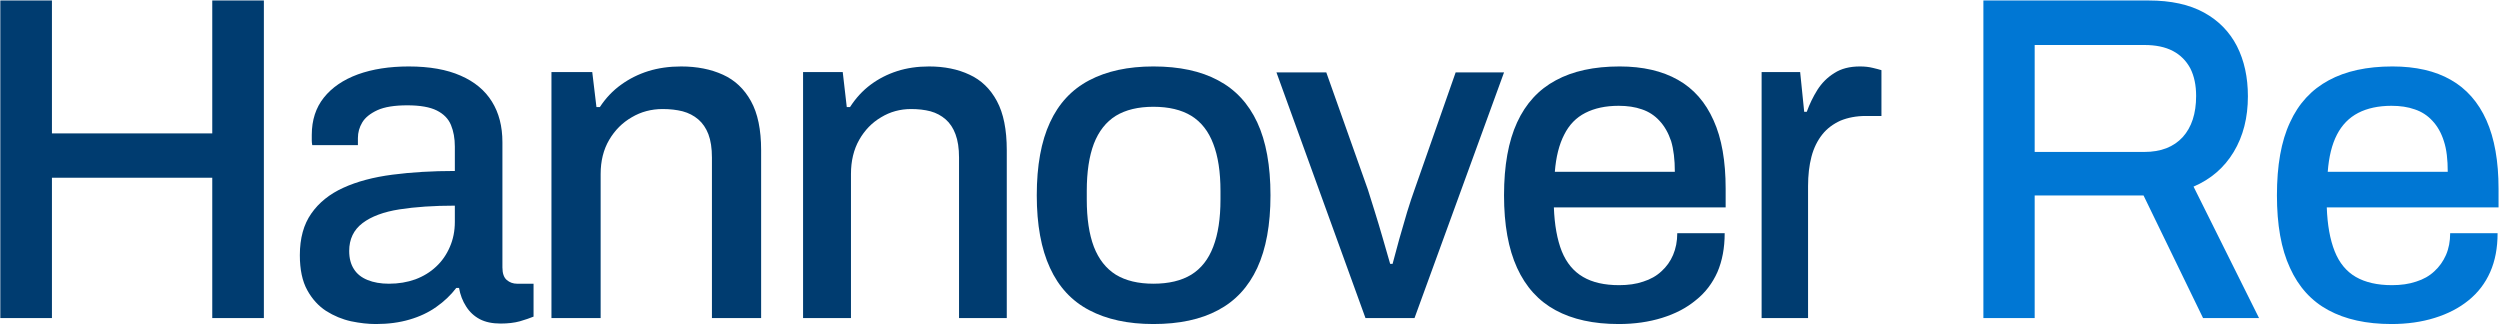 <svg version="1.2" xmlns="http://www.w3.org/2000/svg" viewBox="0 0 1550 201" width="1550" height="201"><style>.a{fill:#003c70}.b{fill:#0077d4}</style><path fill-rule="evenodd" class="a" d="m0.2 197.2v-196.9h32v82.4h99.4v-82.4h32v196.9h-32v-87h-99.4v87zm232.8 3.7q-7.1 0-15.3-1.7-8.2-1.8-15.5-6.4-7.2-4.7-11.7-12.9-4.6-8.3-4.6-21.7 0-15.7 7.1-25.8 7.1-10.2 19.9-16 12.7-5.8 30.4-8.1 17.7-2.3 38.7-2.3v-15.1q0-7.6-2.4-13.4-2.4-5.8-8.8-9-6.4-3.2-18.3-3.2-11.9 0-18.5 3-6.7 3.1-9.4 7.6-2.7 4.5-2.7 9.7v4.4h-28.3q-0.3-1.5-0.3-2.9v-3.5q0-13.7 7.5-23.1 7.5-9.4 21.1-14.4 13.6-4.9 31.5-4.9 19.3 0 32.2 5.7 12.9 5.6 19.4 16.1 6.5 10.4 6.5 25.2v77.6q0 5.5 2.7 7.8 2.7 2.3 6.4 2.3h10.2v20.4q-3.4 1.4-8.5 2.9-5.1 1.4-11.9 1.4-7.7 0-12.9-2.7-5.3-2.8-8.5-7.9-3.3-5.1-4.4-11.5h-1.7q-5.1 6.7-12.4 11.8-7.2 5.1-16.5 7.8-9.4 2.8-21 2.8zm8.2-25q8.8 0 16.3-2.7 7.5-2.8 12.9-7.9 5.4-5 8.5-12.2 3.1-7.1 3.1-15.5v-10.1q-19.5 0-34.3 2.3-14.7 2.3-22.9 8.5-8.3 6.3-8.3 17.3 0 6.7 2.9 11.2 2.8 4.5 8.5 6.8 5.6 2.3 13.3 2.3z"/><path class="a" d="m341.9 197.2v-152.5h25.3l2.6 21.7h2.1q5.5-8.4 13.2-13.9 7.6-5.5 16.8-8.4 9.3-2.9 20.4-2.9 14.7 0 25.9 5.1 11.1 5 17.4 16.4 6.3 11.3 6.3 30.4v104.1h-30.5v-99.5q0-8.7-2.2-14.5-2.2-5.7-6.3-9.2-4.1-3.5-9.7-5-5.6-1.4-12.3-1.4-10.6 0-19.2 5.1-8.7 5-14 14-5.3 9-5.3 21.2v89.3zm156 0v-152.5h24.6l2.5 21.7h2q5.4-8.4 12.8-13.9 7.4-5.5 16.4-8.4 9-2.9 19.8-2.9 14.3 0 25.1 5.1 10.9 5 17 16.4 6.1 11.3 6.1 30.4v104.1h-29.6v-99.5q0-8.7-2.2-14.5-2.1-5.7-6.1-9.2-4-3.5-9.4-5-5.4-1.4-12-1.4-10.2 0-18.6 5.1-8.5 5-13.6 14-5.1 9-5.1 21.2v89.3z"/><path fill-rule="evenodd" class="a" d="m715.1 200.9q-23.5 0-39.8-8.6-16.2-8.5-24.3-26.2-8.2-17.7-8.2-45 0-27.6 8.2-45.2 8.1-17.6 24.3-26.1 16.3-8.6 39.8-8.6 24.1 0 40.1 8.6 16.1 8.5 24.3 26.1 8.2 17.6 8.2 45.2 0 27.3-8.2 45-8.2 17.7-24.3 26.2-16 8.6-40.1 8.6zm0-25q14.3 0 23.5-5.6 9.2-5.7 13.6-17.3 4.5-11.6 4.5-29.3v-5.3q0-17.7-4.5-29.3-4.4-11.6-13.6-17.3-9.2-5.6-23.5-5.6-14.1 0-23.3 5.6-9.1 5.7-13.6 17.3-4.4 11.6-4.4 29.3v5.3q0 17.7 4.4 29.3 4.5 11.6 13.6 17.3 9.2 5.6 23.3 5.6z"/><path class="a" d="m846.6 197.2l-55.2-152.3h30.9l25.8 72.7q1.7 5.2 4.2 13.4 2.6 8.3 5.1 17 2.6 8.7 4.5 15.6h1.5q1.7-6.6 4.1-15.2 2.4-8.5 4.9-16.9 2.6-8.4 4.6-13.9l25.5-72.7h30l-55.5 152.3z"/><path fill-rule="evenodd" class="a" d="m1003.6 200.9q-23.4 0-39.2-8.6-15.7-8.5-23.8-26.2-8.1-17.7-8.1-45 0-27.6 8.1-45.2 8.1-17.6 24-26.1 15.8-8.6 39.6-8.6c14.3 0 26.4 2.8 36.1 8.3 9.8 5.5 17.1 13.9 22.1 25.1 5.1 11.2 7.5 25.4 7.5 42.4v11.6h-106.5q0.6 16.3 4.9 27.2 4.4 10.8 13.2 15.9c5.8 3.4 13.2 5.1 22.4 5.1 5.5 0 10.6-0.7 14.9-2.2q6.7-2.1 11.3-6.4c3.1-2.8 5.5-6.1 7.2-10.1 1.7-4 2.6-8.5 2.6-13.5h29.4c0 9.1-1.5 17.1-4.5 24.1-3.1 6.9-7.5 12.8-13.5 17.5-5.8 4.8-12.8 8.4-20.9 10.9-8.1 2.5-17 3.8-26.8 3.8zm-39.6-94.4h74.4q0-11.3-2.3-19-2.6-7.7-7.2-12.6c-3-3.3-6.7-5.7-10.9-7.1-4.2-1.5-9.1-2.2-14.4-2.2-8.2 0-15 1.5-20.7 4.4q-8.5 4.3-13.1 13.5-4.7 9.1-5.8 23z"/><path class="a" d="m1092.2 197.2v-152.5h23.9l2.5 24.6h1.6q2.6-7.2 6.6-13.6c2.7-4.2 6.1-7.7 10.5-10.4 4.3-2.8 9.6-4.1 15.9-4.1 3 0 5.6 0.3 8 0.9q3.4 0.8 5.3 1.4v28.4h-9.7c-5.8 0-11.1 1-15.7 2.9-4.4 2-8.3 4.8-11.3 8.6-3 3.8-5.3 8.4-6.7 13.8q-2.1 8.1-2.1 18.2v81.8z"/><path fill-rule="evenodd" class="b" d="m1229.7 197.2v-196.9h102.4c13.9 0 25.3 2.5 34.4 7.5 9.1 5 15.8 11.9 20.4 20.8q6.8 13.4 6.8 31.1c0 13.2-2.9 24.7-8.8 34.5q-8.8 14.6-24.9 21.5l40.6 81.5h-34.7l-36.9-76h-67.5v76zm31.8-103h68c10.3 0 18.2-3.1 23.8-9.2q8.3-9.2 8.3-25.5 0-10-3.6-17.1-3.8-7.1-10.8-10.8c-4.8-2.5-10.6-3.7-17.7-3.7h-68z"/><path fill-rule="evenodd" class="b" d="m1482.7 200.9c-15.6 0-28.6-2.9-39.1-8.6q-15.8-8.5-23.8-26.2c-5.5-11.8-8.1-26.8-8.1-45 0-18.4 2.6-33.5 8.1-45.2 5.3-11.7 13.4-20.4 24-26.1q15.8-8.6 39.5-8.6 21.7 0 36.2 8.3c9.7 5.5 17.1 13.9 22.1 25.1 5 11.2 7.5 25.4 7.5 42.4v11.6h-106.5c0.4 10.9 2 19.9 4.9 27.2q4.3 10.8 13.1 15.9c5.9 3.4 13.4 5.1 22.4 5.1 5.6 0 10.6-0.7 15-2.2 4.5-1.4 8.2-3.5 11.3-6.4q4.6-4.2 7.2-10.1 2.6-6 2.6-13.5h29.4c0 9.1-1.5 17.1-4.6 24.1q-4.6 10.4-13.4 17.5c-5.9 4.8-12.9 8.4-21 10.9-8 2.5-17 3.8-26.8 3.8zm-39.5-94.4h74.4c0-7.5-0.7-13.9-2.4-19-1.6-5.1-4-9.3-7.1-12.6q-4.6-5-11-7.1c-4.2-1.5-9-2.2-14.4-2.2-8 0-15 1.5-20.6 4.4q-8.5 4.4-13.2 13.5c-3.1 6-5 13.7-5.7 23z"/></svg>